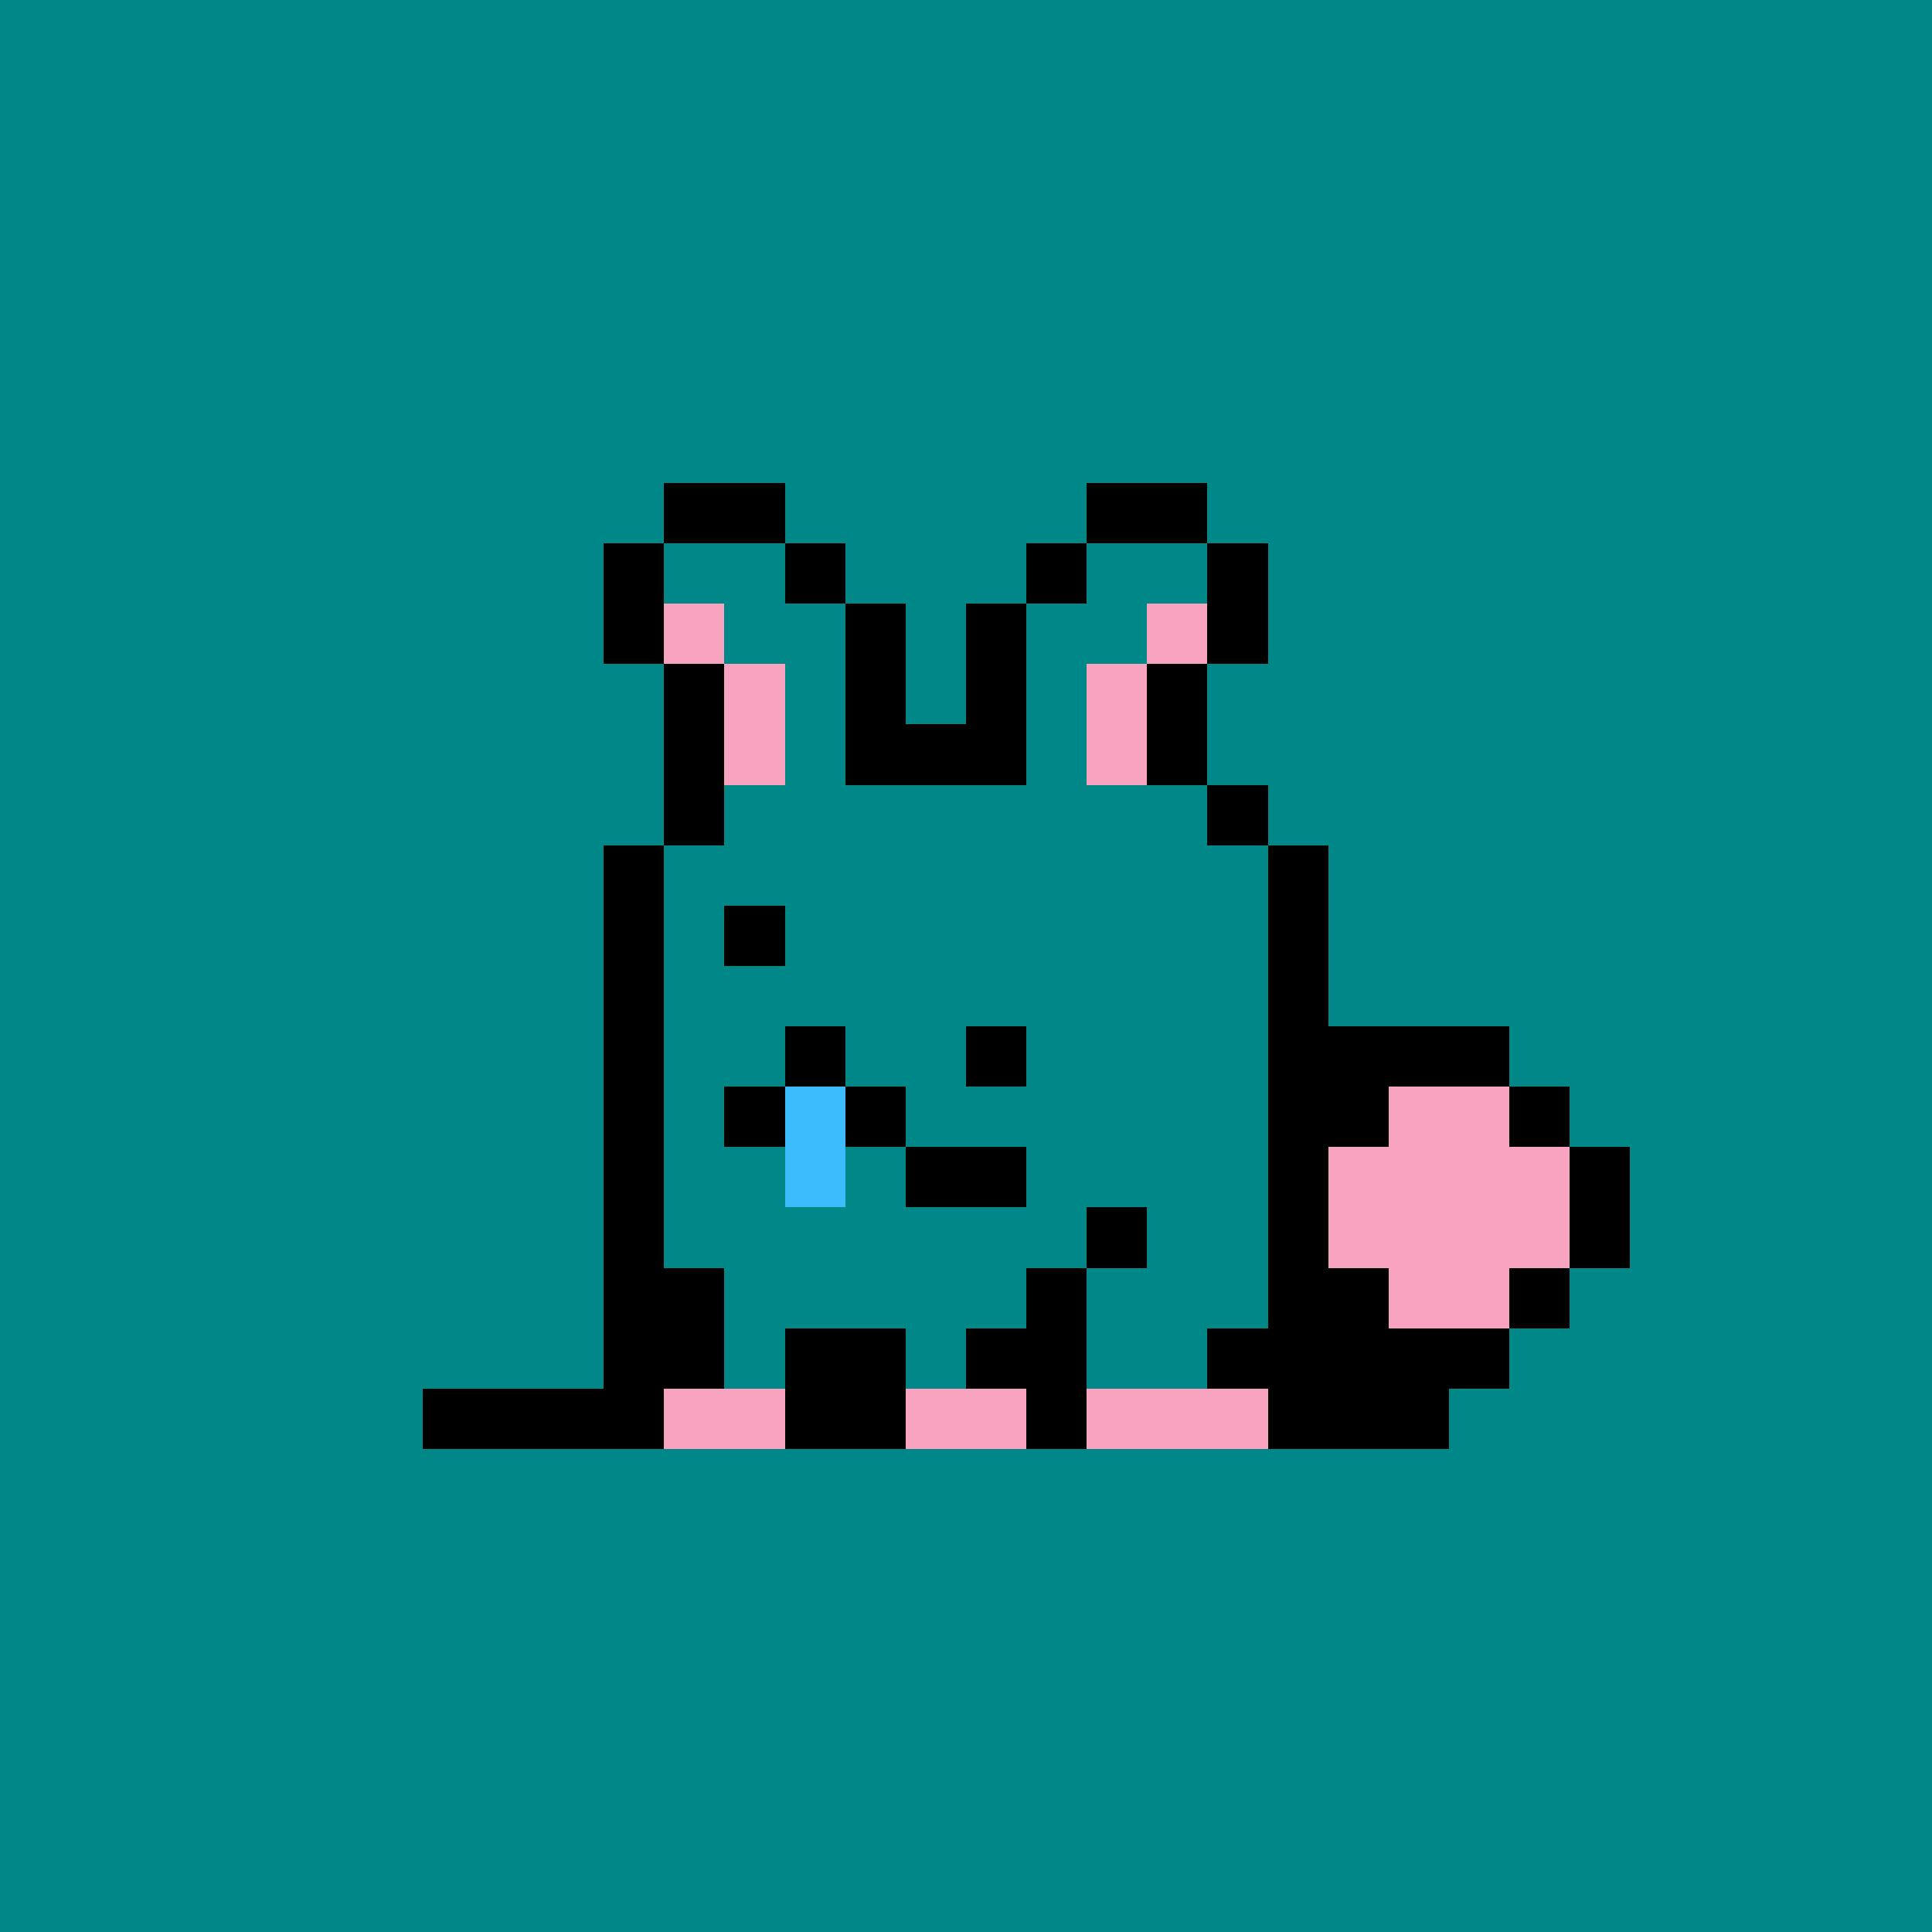 <svg xmlns="http://www.w3.org/2000/svg" viewBox="0 0 32 32" shape-rendering="crispEdges" width="512" height="512"><rect width="100%" height="100%" fill="#008888"/><rect width="1" height="1" x="11" y="12" fill="#000000"/><rect width="2" height="1" x="12" y="12" fill="#008888"/><rect width="3" height="1" x="14" y="12" fill="#000000"/><rect width="2" height="1" x="17" y="12" fill="#008888"/><rect width="1" height="1" x="19" y="12" fill="#000000"/><rect width="1" height="1" x="11" y="13" fill="#000000"/><rect width="8" height="1" x="12" y="13" fill="#008888"/><rect width="1" height="1" x="20" y="13" fill="#000000"/><rect width="1" height="1" x="10" y="14" fill="#000000"/><rect width="10" height="1" x="11" y="14" fill="#008888"/><rect width="1" height="1" x="21" y="14" fill="#000000"/><rect width="1" height="1" x="10" y="15" fill="#000000"/><rect width="10" height="1" x="11" y="15" fill="#008888"/><rect width="1" height="1" x="21" y="15" fill="#000000"/><rect width="1" height="1" x="10" y="16" fill="#000000"/><rect width="10" height="1" x="11" y="16" fill="#008888"/><rect width="1" height="1" x="21" y="16" fill="#000000"/><rect width="1" height="1" x="10" y="17" fill="#000000"/><rect width="10" height="1" x="11" y="17" fill="#008888"/><rect width="4" height="1" x="21" y="17" fill="#000000"/><rect width="1" height="1" x="10" y="18" fill="#000000"/><rect width="10" height="1" x="11" y="18" fill="#008888"/><rect width="2" height="1" x="21" y="18" fill="#000000"/><rect width="2" height="1" x="23" y="18" fill="#f8a4c0"/><rect width="1" height="1" x="25" y="18" fill="#000000"/><rect width="1" height="1" x="10" y="19" fill="#000000"/><rect width="10" height="1" x="11" y="19" fill="#008888"/><rect width="1" height="1" x="21" y="19" fill="#000000"/><rect width="4" height="1" x="22" y="19" fill="#f8a4c0"/><rect width="1" height="1" x="26" y="19" fill="#000000"/><rect width="1" height="1" x="10" y="20" fill="#000000"/><rect width="7" height="1" x="11" y="20" fill="#008888"/><rect width="1" height="1" x="18" y="20" fill="#000000"/><rect width="2" height="1" x="19" y="20" fill="#008888"/><rect width="1" height="1" x="21" y="20" fill="#000000"/><rect width="4" height="1" x="22" y="20" fill="#f8a4c0"/><rect width="1" height="1" x="26" y="20" fill="#000000"/><rect width="2" height="1" x="10" y="21" fill="#000000"/><rect width="5" height="1" x="12" y="21" fill="#008888"/><rect width="1" height="1" x="17" y="21" fill="#000000"/><rect width="3" height="1" x="18" y="21" fill="#008888"/><rect width="2" height="1" x="21" y="21" fill="#000000"/><rect width="2" height="1" x="23" y="21" fill="#f8a4c0"/><rect width="1" height="1" x="25" y="21" fill="#000000"/><rect width="2" height="1" x="10" y="22" fill="#000000"/><rect width="1" height="1" x="12" y="22" fill="#008888"/><rect width="2" height="1" x="13" y="22" fill="#000000"/><rect width="1" height="1" x="15" y="22" fill="#008888"/><rect width="2" height="1" x="16" y="22" fill="#000000"/><rect width="2" height="1" x="18" y="22" fill="#008888"/><rect width="5" height="1" x="20" y="22" fill="#000000"/><rect width="4" height="1" x="7" y="23" fill="#000000"/><rect width="2" height="1" x="11" y="23" fill="#f8a4c0"/><rect width="2" height="1" x="13" y="23" fill="#000000"/><rect width="2" height="1" x="15" y="23" fill="#f8a4c0"/><rect width="1" height="1" x="17" y="23" fill="#000000"/><rect width="3" height="1" x="18" y="23" fill="#f8a4c0"/><rect width="3" height="1" x="21" y="23" fill="#000000"/><rect width="1" height="1" x="12" y="15" fill="#000000"/><rect width="1" height="1" x="13" y="17" fill="#000000"/><rect width="1" height="1" x="16" y="17" fill="#000000"/><rect width="1" height="1" x="12" y="18" fill="#000000"/><rect width="1" height="1" x="13" y="18" fill="#3cbcfc"/><rect width="1" height="1" x="14" y="18" fill="#000000"/><rect width="1" height="1" x="13" y="19" fill="#3cbcfc"/><rect width="2" height="1" x="15" y="19" fill="#000000"/><rect width="2" height="1" x="11" y="8" fill="#000000"/><rect width="2" height="1" x="18" y="8" fill="#000000"/><rect width="1" height="1" x="10" y="9" fill="#000000"/><rect width="2" height="1" x="11" y="9" fill="#008888"/><rect width="1" height="1" x="13" y="9" fill="#000000"/><rect width="1" height="1" x="17" y="9" fill="#000000"/><rect width="2" height="1" x="18" y="9" fill="#008888"/><rect width="1" height="1" x="20" y="9" fill="#000000"/><rect width="1" height="1" x="10" y="10" fill="#000000"/><rect width="1" height="1" x="11" y="10" fill="#f8a4c0"/><rect width="2" height="1" x="12" y="10" fill="#008888"/><rect width="1" height="1" x="14" y="10" fill="#000000"/><rect width="1" height="1" x="16" y="10" fill="#000000"/><rect width="2" height="1" x="17" y="10" fill="#008888"/><rect width="1" height="1" x="19" y="10" fill="#f8a4c0"/><rect width="1" height="1" x="20" y="10" fill="#000000"/><rect width="1" height="1" x="11" y="11" fill="#000000"/><rect width="1" height="1" x="12" y="11" fill="#f8a4c0"/><rect width="1" height="1" x="13" y="11" fill="#008888"/><rect width="1" height="1" x="14" y="11" fill="#000000"/><rect width="1" height="1" x="16" y="11" fill="#000000"/><rect width="1" height="1" x="17" y="11" fill="#008888"/><rect width="1" height="1" x="18" y="11" fill="#f8a4c0"/><rect width="1" height="1" x="19" y="11" fill="#000000"/><rect width="1" height="1" x="11" y="12" fill="#000000"/><rect width="1" height="1" x="12" y="12" fill="#f8a4c0"/><rect width="1" height="1" x="13" y="12" fill="#008888"/><rect width="3" height="1" x="14" y="12" fill="#000000"/><rect width="1" height="1" x="17" y="12" fill="#008888"/><rect width="1" height="1" x="18" y="12" fill="#f8a4c0"/><rect width="1" height="1" x="19" y="12" fill="#000000"/><rect width="1" height="1" x="11" y="13" fill="#000000"/><rect width="8" height="1" x="12" y="13" fill="#008888"/><rect width="1" height="1" x="20" y="13" fill="#000000"/></svg>